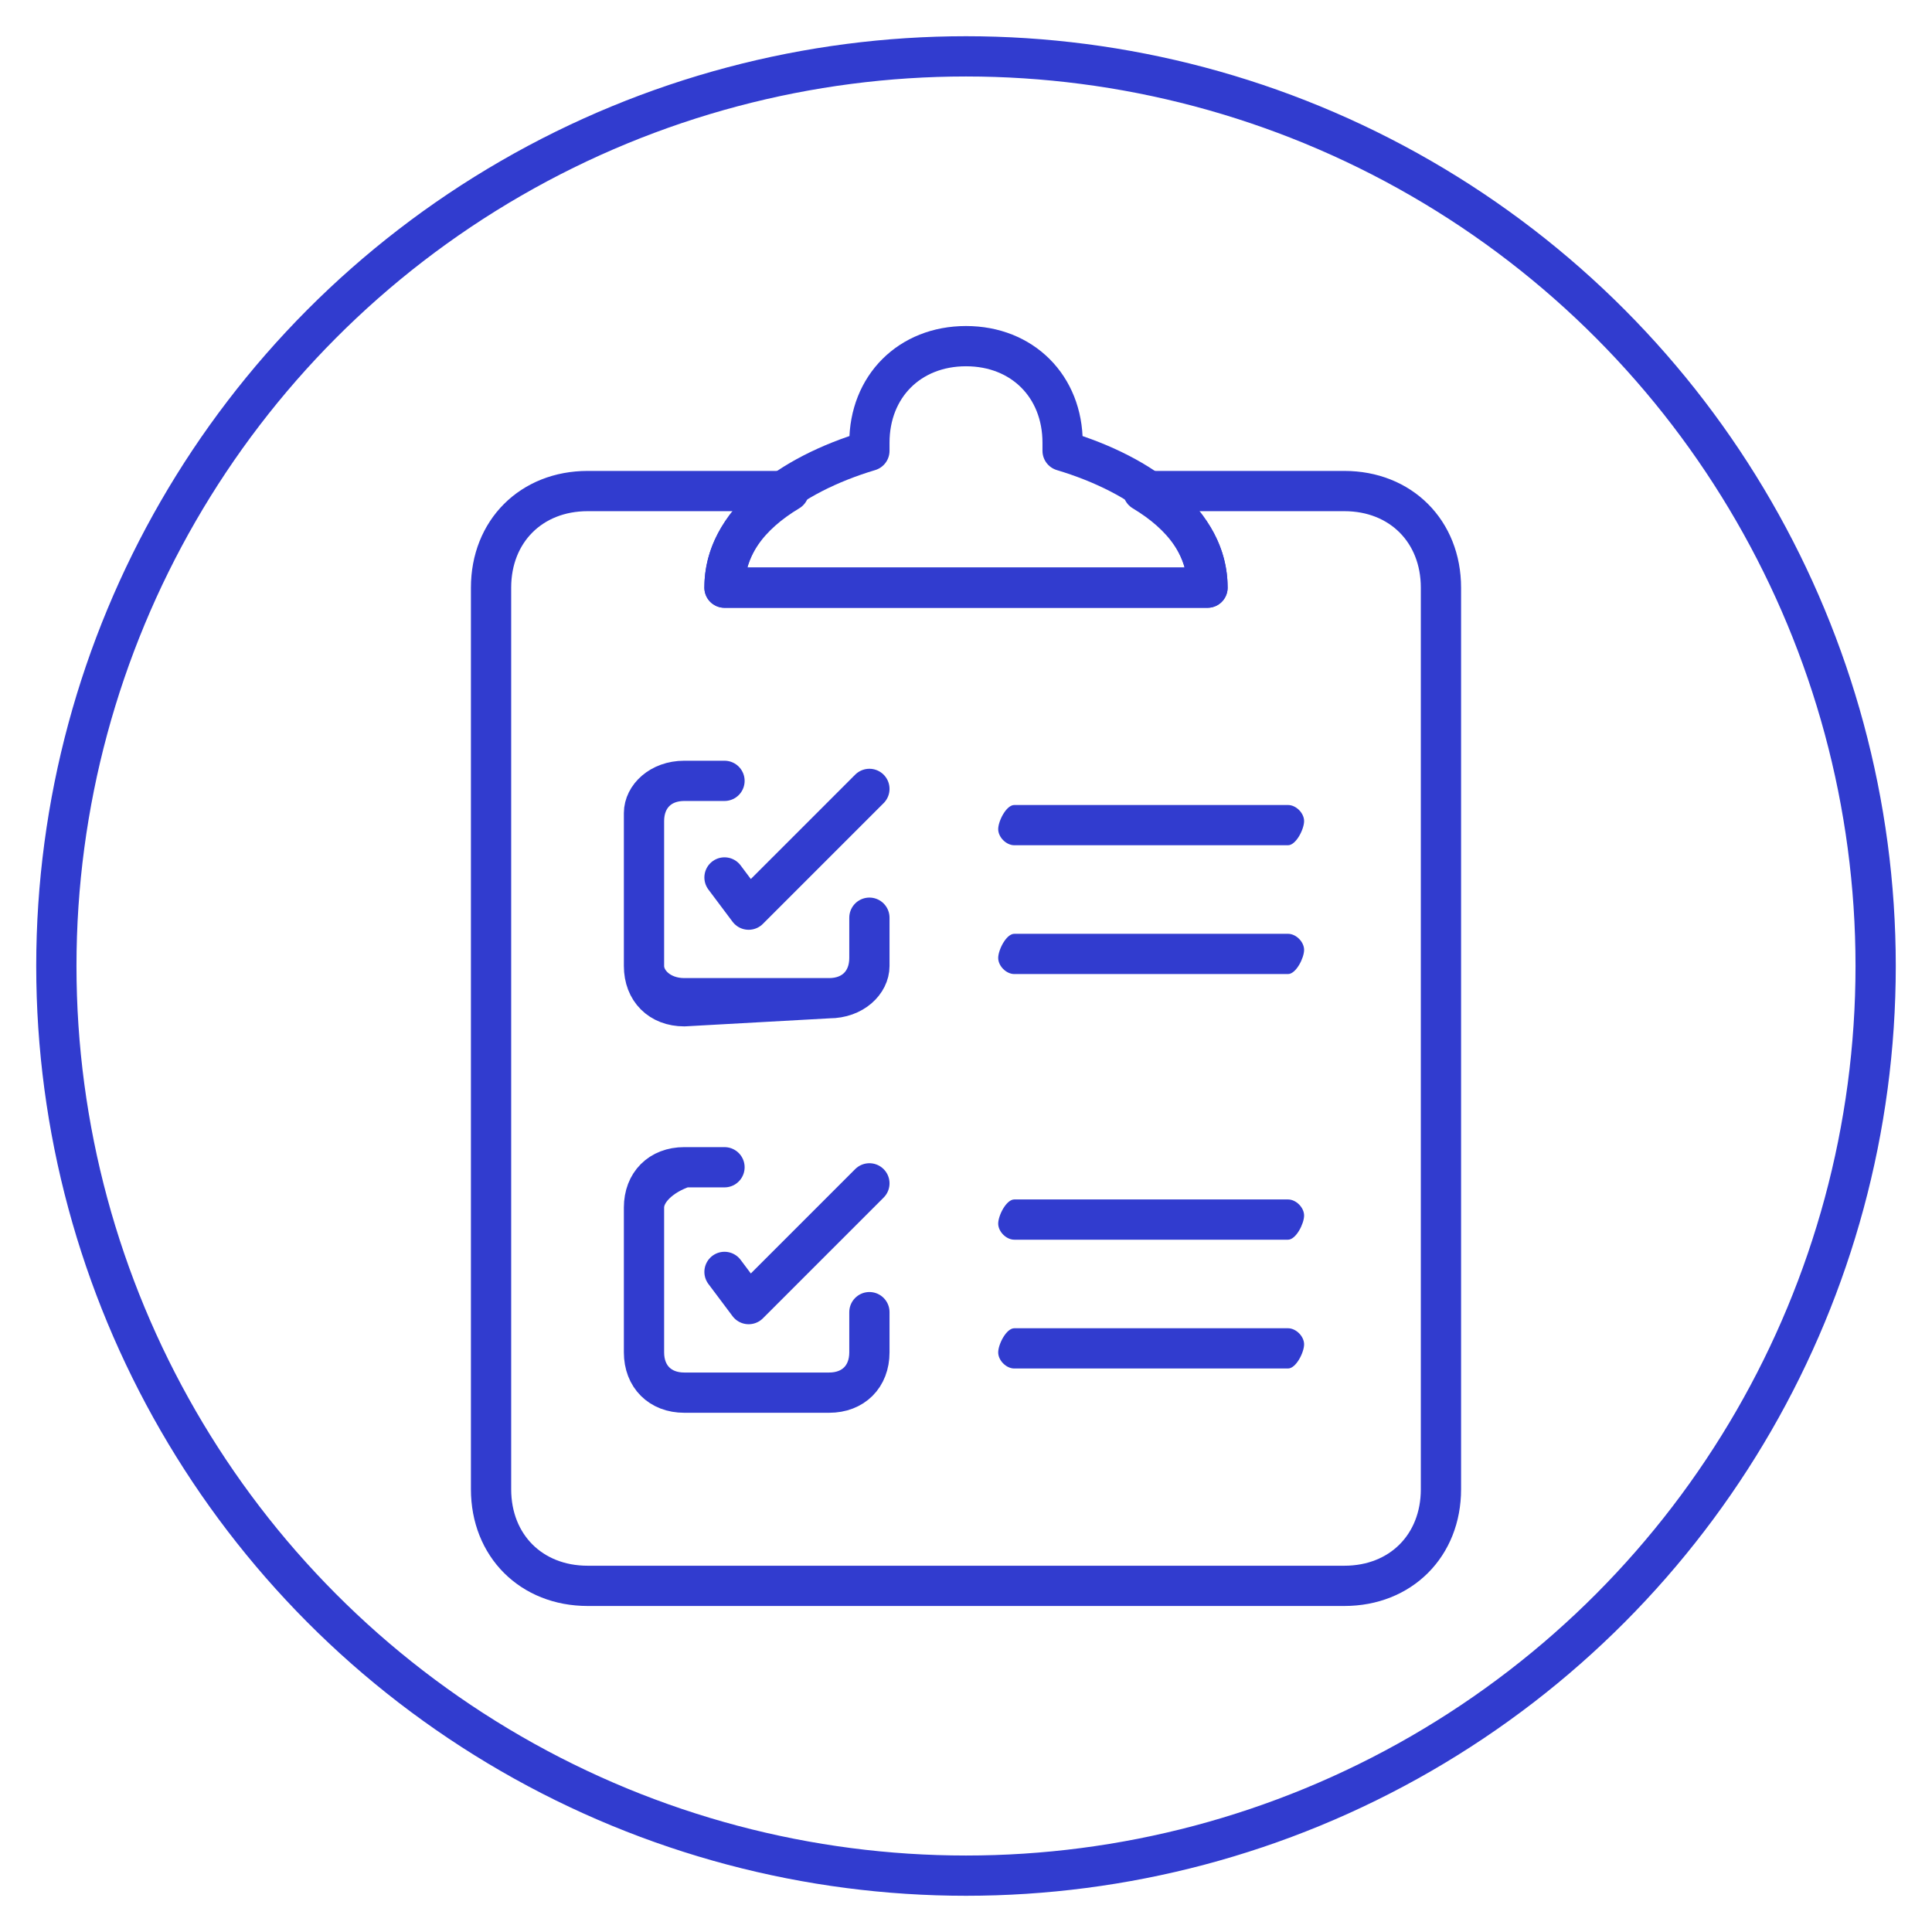 <?xml version="1.0" encoding="utf-8"?>
<!-- Generator: Adobe Illustrator 26.5.0, SVG Export Plug-In . SVG Version: 6.00 Build 0)  -->
<svg version="1.1" id="Layer_1" xmlns="http://www.w3.org/2000/svg" xmlns:xlink="http://www.w3.org/1999/xlink" x="0px" y="0px"
	 viewBox="0 0 24 24" style="enable-background:new 0 0 24 24;" xml:space="preserve">
<style type="text/css">
	.st0{fill:none;stroke:#313CCF;stroke-width:0.5;stroke-linecap:round;stroke-linejoin:round;stroke-miterlimit:10;}
	.st1{fill:#313CCF;}
</style>
<circle class="st0" cx="12" cy="12" r="11.3"/>
<path class="st0" d="M16.7,6.1h-2.5C14.7,6.4,15,6.8,15,7.3H9c0-0.5,0.3-0.9,0.8-1.2H7.3c-0.7,0-1.2,0.5-1.2,1.2v11.2
	c0,0.7,0.5,1.2,1.2,1.2h9.4c0.7,0,1.2-0.5,1.2-1.2V7.3C17.9,6.6,17.4,6.1,16.7,6.1z"/>
<path class="st0" d="M13.2,5.6c0,0,0-0.1,0-0.1c0-0.7-0.5-1.2-1.2-1.2c-0.7,0-1.2,0.5-1.2,1.2c0,0,0,0.1,0,0.1C9.8,5.9,9,6.5,9,7.3
	H15C15,6.5,14.2,5.9,13.2,5.6z"/>
<g>
	<path class="st0" d="M10.3,12.4H8.5C8.2,12.4,8,12.2,8,12v-1.8c0-0.3,0.2-0.5,0.5-0.5H9v0H8.5C8.2,9.7,8,9.9,8,10.1V12
		c0,0.3,0.2,0.5,0.5,0.5L10.3,12.4c0.3,0,0.5-0.2,0.5-0.5v-0.5h0V12C10.8,12.2,10.6,12.4,10.3,12.4z"/>
	<polygon class="st0" points="9.3,11.3 9.3,11.3 9,10.9 9,10.9 9.3,11.3 10.8,9.8 10.8,9.8 	"/>
</g>
<g>
	<path class="st1" d="M16,10.5h-3.4c-0.1,0-0.2-0.1-0.2-0.2s0.1-0.3,0.2-0.3H16c0.1,0,0.2,0.1,0.2,0.2S16.1,10.5,16,10.5z"/>
</g>
<g>
	<path class="st1" d="M16,12.1h-3.4c-0.1,0-0.2-0.1-0.2-0.2s0.1-0.3,0.2-0.3H16c0.1,0,0.2,0.1,0.2,0.2S16.1,12.1,16,12.1z"/>
</g>
<path class="st0" d="M10.3,17.3H8.5c-0.3,0-0.5-0.2-0.5-0.5V15c0-0.3,0.2-0.5,0.5-0.5H9v0H8.5C8.2,14.6,8,14.8,8,15v1.8
	c0,0.3,0.2,0.5,0.5,0.5L10.3,17.3c0.3,0,0.5-0.2,0.5-0.5v-0.5h0v0.5C10.8,17.1,10.6,17.3,10.3,17.3z"/>
<polygon class="st0" points="9.3,16.2 9.3,16.2 9,15.8 9,15.8 9.3,16.2 10.8,14.7 10.8,14.7 "/>
<g>
	<path class="st1" d="M16,15.4h-3.4c-0.1,0-0.2-0.1-0.2-0.2s0.1-0.3,0.2-0.3H16c0.1,0,0.2,0.1,0.2,0.2S16.1,15.4,16,15.4z"/>
</g>
<g>
	<path class="st1" d="M16,17h-3.4c-0.1,0-0.2-0.1-0.2-0.2s0.1-0.3,0.2-0.3H16c0.1,0,0.2,0.1,0.2,0.2S16.1,17,16,17z"/>
</g>
</svg>
